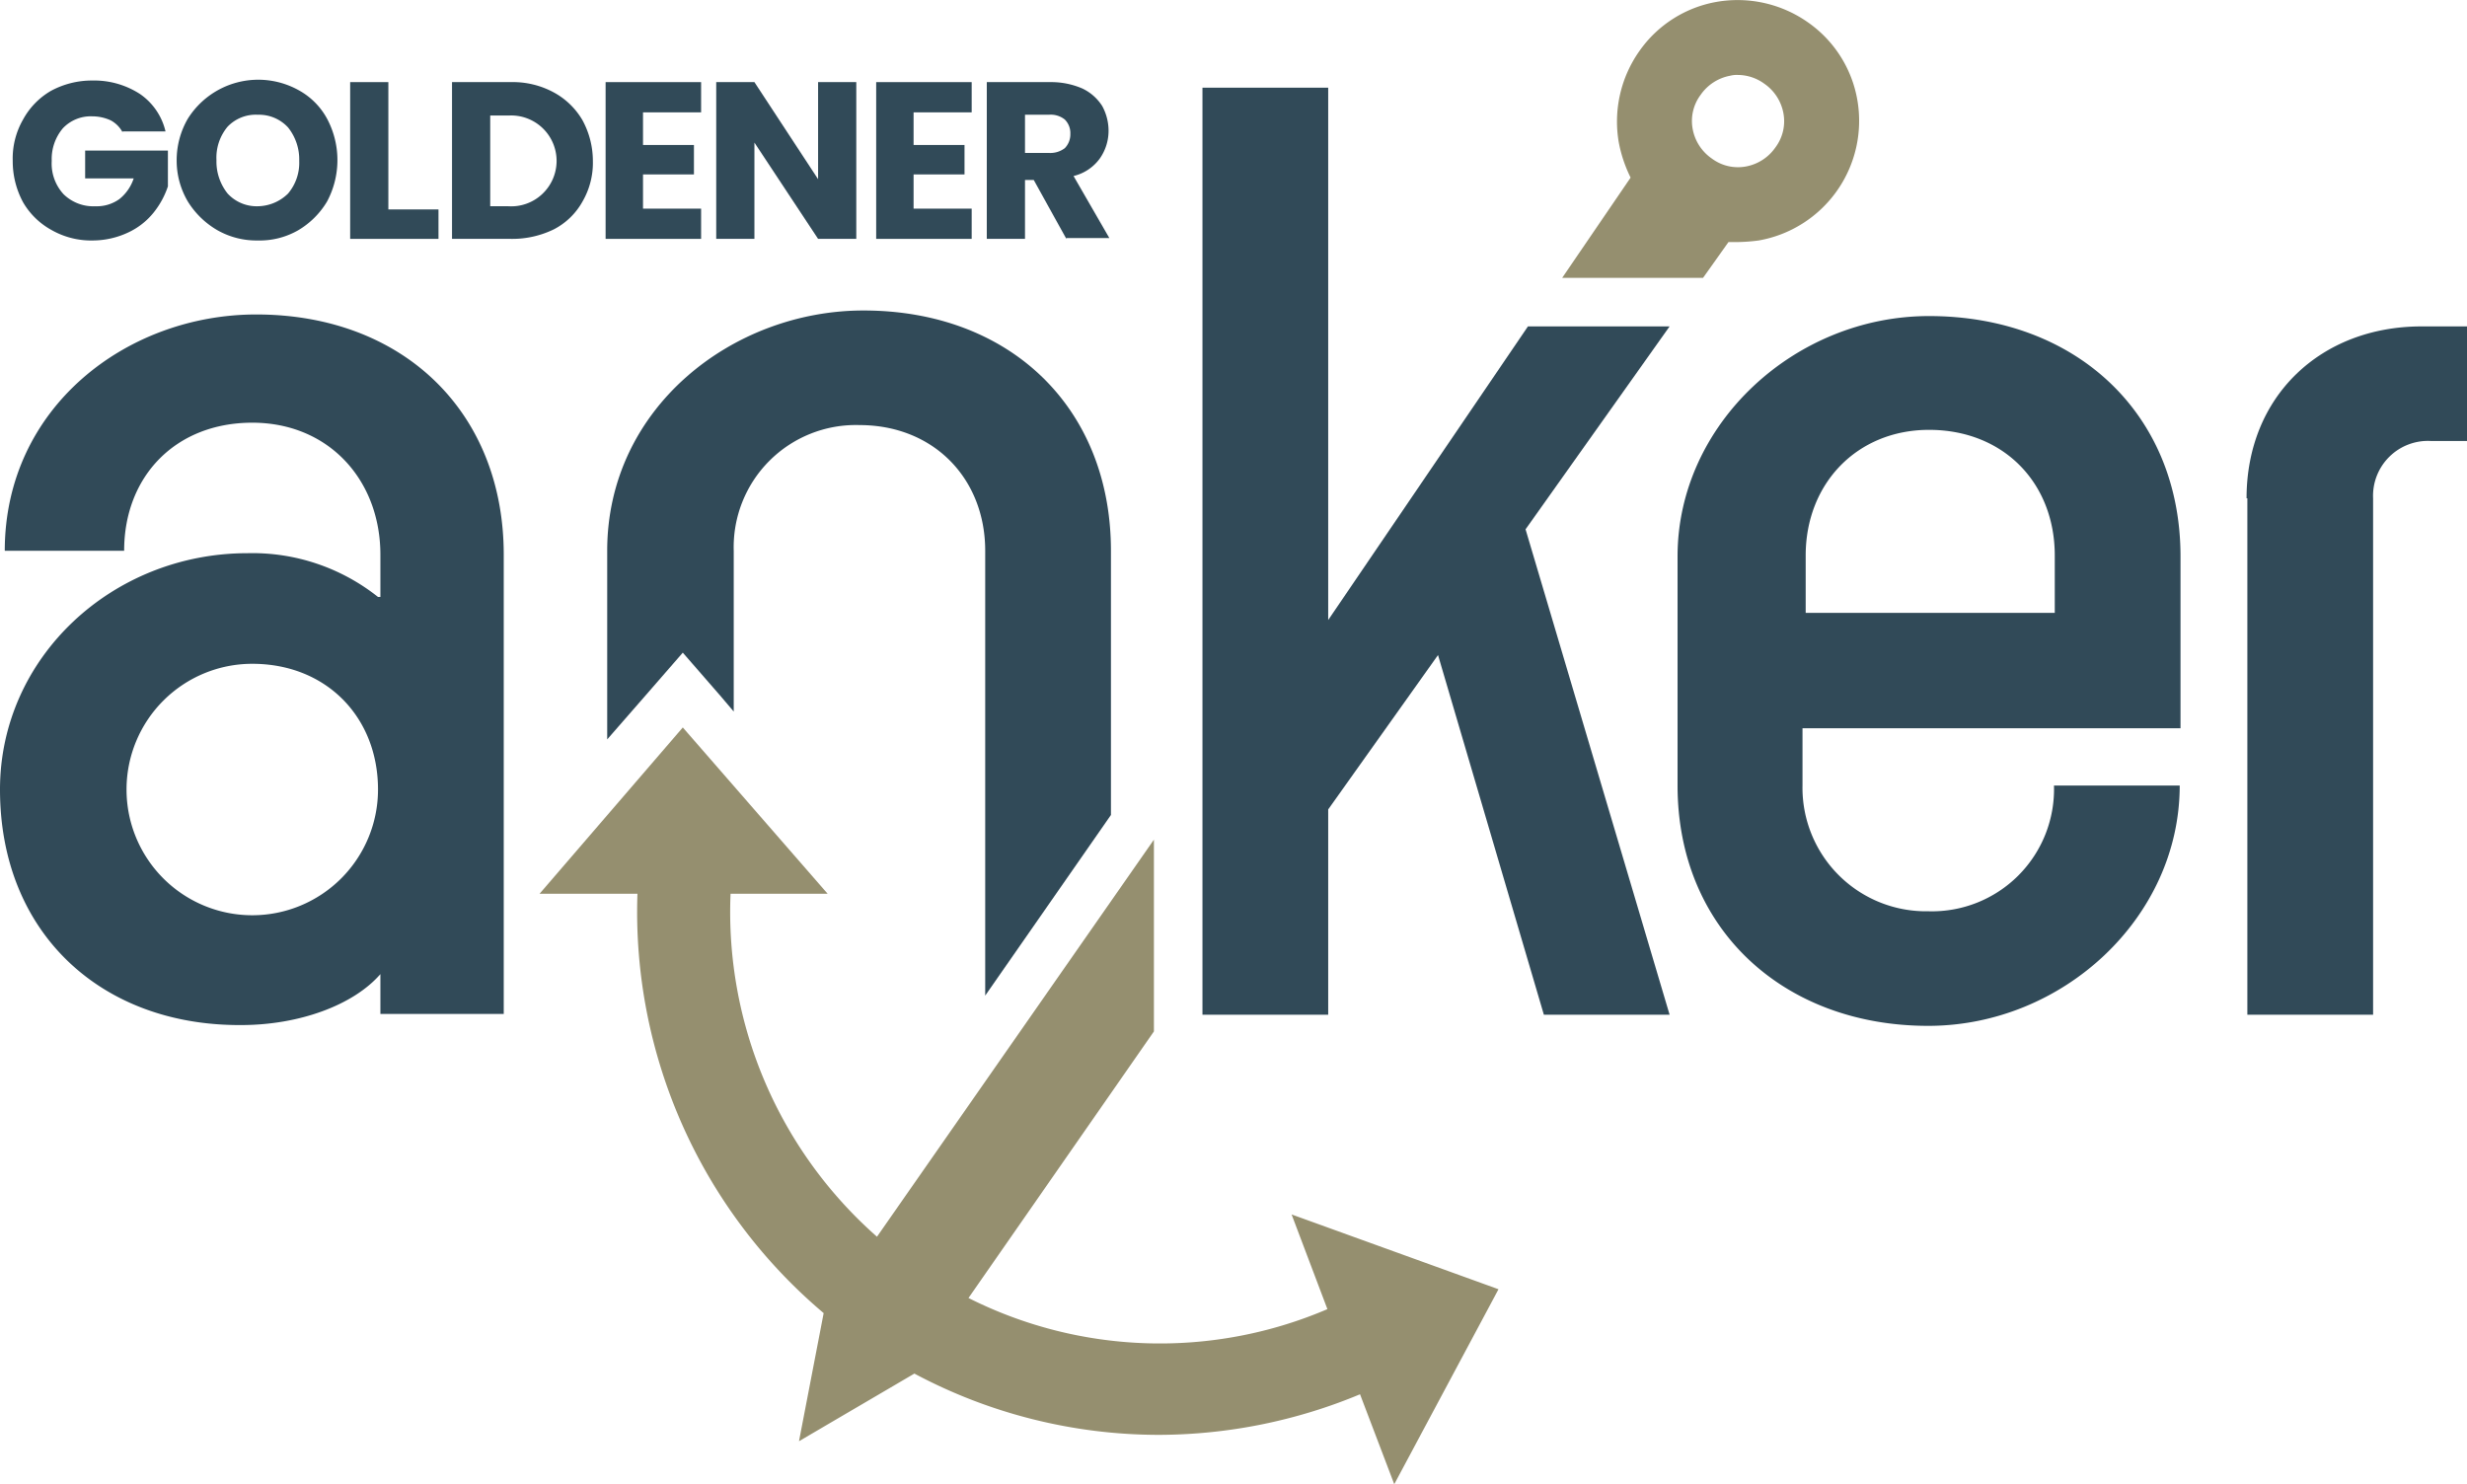 <svg xmlns="http://www.w3.org/2000/svg" width="310" height="186.52" viewBox="0 0 310 186.52">
  <g id="Logo_ANKER_INTERLAKEN_ohne_claim" transform="translate(-57.6 -54.08)">
    <path id="Pfad_291" data-name="Pfad 291" d="M224.4,218.6a53.476,53.476,0,0,1-45.1-1.4l23.3-33.5V159.6l-34.8,49.9a54.372,54.372,0,0,1-18.4-43.1h12.2l-18.2-20.9-18,20.9h12.3a65.976,65.976,0,0,0,23.4,52.7L158,235.2l14.5-8.5a65.31,65.31,0,0,0,30.7,7.7,66.081,66.081,0,0,0,25.3-5.1l4.3,11.3,13.1-24.5-26-9.4Z" fill="#958f6f"/>
    <path id="Pfad_292" data-name="Pfad 292" d="M138.7,141.5l4.7-5.4,4.7,5.4,1.7,2V123.3a15.345,15.345,0,0,1,15.8-15.8c9.3,0,15.8,6.7,15.8,15.8v55.9l15.8-22.7V123.3c0-18-12.7-30.2-31.1-30.2-16.4,0-32.2,12.2-32.2,30.2V147Z" fill="#314a58"/>
    <path id="Pfad_293" data-name="Pfad 293" d="M57.6,153.3c0-16.6,14.1-29.7,31.1-29.7a25.366,25.366,0,0,1,16.4,5.5h.3v-5.3c0-9.4-6.5-16.6-16.1-16.6s-16.1,6.7-16.1,16.1h-15c0-18,15.3-29.7,31.6-29.7,18.4,0,31.1,12.2,31.1,30.2v57.7H105.4v-5c-3.4,3.9-10.2,6.4-17.5,6.4C70.3,183,57.6,171.3,57.6,153.3Zm47.5,0c0-9.1-6.5-15.8-15.8-15.8a15.8,15.8,0,1,0,15.8,15.8Z" fill="#314a58"/>
    <path id="Pfad_294" data-name="Pfad 294" d="M208.7,65.1h15.8V132l25.1-36.9h17.8l-18.1,25.5,18.1,61H251.6l-13.3-45.2-13.8,19.4v25.8H208.7V65.1Z" fill="#314a58"/>
    <path id="Pfad_295" data-name="Pfad 295" d="M268.4,152.8V124c0-16.6,14.7-30.2,31.6-30.2,18.4,0,31.6,12.2,31.6,30.2v21.6H284.1v7.2a15.522,15.522,0,0,0,15.8,15.8,15.344,15.344,0,0,0,15.8-15.8h15.8c0,16.6-14.7,30.2-31.6,30.2C281.7,183,268.4,170.8,268.4,152.8Zm47.4-21.7v-7.2c0-9.2-6.5-15.8-15.8-15.8-9,0-15.5,6.7-15.5,15.8v7.2Z" fill="#314a58"/>
    <path id="Pfad_296" data-name="Pfad 296" d="M339.9,116.7c0-12.8,9.3-21.6,22-21.6h5.7v14.4h-4.5a6.9,6.9,0,0,0-7.3,7.2v64.9H340V116.7Z" fill="#314a58"/>
    <g id="Gruppe_201" data-name="Gruppe 201">
      <g id="Gruppe_200" data-name="Gruppe 200">
        <path id="Pfad_297" data-name="Pfad 297" d="M73,70.7a3.607,3.607,0,0,0-1.5-1.5,5.555,5.555,0,0,0-2.3-.5,4.823,4.823,0,0,0-3.7,1.5,5.984,5.984,0,0,0-1.4,4.1,5.678,5.678,0,0,0,1.5,4.2,5.354,5.354,0,0,0,4,1.5,4.86,4.86,0,0,0,3-.9,5.539,5.539,0,0,0,1.8-2.6H68.3V73H78.7v4.5a10.622,10.622,0,0,1-1.8,3.3,8.933,8.933,0,0,1-3.2,2.5,10.531,10.531,0,0,1-4.4,1A10.048,10.048,0,0,1,64.1,83a9.3,9.3,0,0,1-3.6-3.5,10.823,10.823,0,0,1-1.3-5.2,9.8,9.8,0,0,1,1.3-5.2A9.3,9.3,0,0,1,64,65.5a10.823,10.823,0,0,1,5.2-1.3,10.592,10.592,0,0,1,6,1.7,7.875,7.875,0,0,1,3.2,4.7H73Z" fill="#314a58"/>
        <path id="Pfad_298" data-name="Pfad 298" d="M84.9,83a10.629,10.629,0,0,1-3.7-3.6,10.113,10.113,0,0,1-1.4-5.2A10.384,10.384,0,0,1,81.2,69a10.447,10.447,0,0,1,13.9-3.6A8.91,8.91,0,0,1,98.7,69a11.05,11.05,0,0,1,0,10.4A10.341,10.341,0,0,1,95.1,83,9.687,9.687,0,0,1,90,84.3,9.935,9.935,0,0,1,84.9,83Zm8.9-4.6a5.984,5.984,0,0,0,1.4-4.1,6.443,6.443,0,0,0-1.4-4.2A4.963,4.963,0,0,0,90,68.5,4.9,4.9,0,0,0,86.2,70a6.075,6.075,0,0,0-1.4,4.2,6.443,6.443,0,0,0,1.4,4.2A4.963,4.963,0,0,0,90,80,5.527,5.527,0,0,0,93.8,78.4Z" fill="#314a58"/>
        <path id="Pfad_299" data-name="Pfad 299" d="M106.4,80.4h6.3v3.7H101.6V64.4h4.8v16Z" fill="#314a58"/>
        <path id="Pfad_300" data-name="Pfad 300" d="M127.2,65.7a9.3,9.3,0,0,1,3.6,3.5,10.721,10.721,0,0,1,1.3,5.1,9.687,9.687,0,0,1-1.3,5.1,8.675,8.675,0,0,1-3.6,3.5,11.908,11.908,0,0,1-5.4,1.2h-7.4V64.4h7.4A10.792,10.792,0,0,1,127.2,65.7Zm-1.5,12.8a5.71,5.71,0,0,0-4.2-9.9h-2.3V80h2.3A5.678,5.678,0,0,0,125.7,78.5Z" fill="#314a58"/>
        <path id="Pfad_301" data-name="Pfad 301" d="M138.4,68.3v4h6.4V76h-6.4v4.3h7.3v3.8h-12V64.4h12v3.8h-7.3Z" fill="#314a58"/>
        <path id="Pfad_302" data-name="Pfad 302" d="M165.2,84.1h-4.8l-8-12.1V84.1h-4.8V64.4h4.8l8,12.2V64.4h4.8Z" fill="#314a58"/>
        <path id="Pfad_303" data-name="Pfad 303" d="M172.4,68.3v4h6.4V76h-6.4v4.3h7.3v3.8h-12V64.4h12v3.8h-7.3Z" fill="#314a58"/>
        <path id="Pfad_304" data-name="Pfad 304" d="M191.6,84.1l-4.1-7.4h-1.1v7.4h-4.8V64.4h8a9.831,9.831,0,0,1,4,.8,5.977,5.977,0,0,1,2.5,2.2,6.5,6.5,0,0,1,.8,3.1,6.062,6.062,0,0,1-1.1,3.5,5.716,5.716,0,0,1-3.3,2.2L197,84h-5.4Zm-5.2-10.8h3a2.986,2.986,0,0,0,2-.6,2.481,2.481,0,0,0,.7-1.8,2.41,2.41,0,0,0-.7-1.8,2.814,2.814,0,0,0-2-.6h-3Z" fill="#314a58"/>
      </g>
    </g>
    <g id="Gruppe_202" data-name="Gruppe 202">
      <path id="Pfad_305" data-name="Pfad 305" d="M291,66.7a15.014,15.014,0,0,0-6.2-9.8,15.371,15.371,0,0,0-11.4-2.6,15.014,15.014,0,0,0-9.8,6.2A15.372,15.372,0,0,0,261,71.9a17.021,17.021,0,0,0,1.5,4.5L253.9,89h17.7l3.2-4.5H276a22.753,22.753,0,0,0,2.6-.2A15.268,15.268,0,0,0,291,66.7Zm-10.3,5.9A5.781,5.781,0,0,1,277,75a5.485,5.485,0,0,1-4.3-1,5.781,5.781,0,0,1-2.4-3.7,5.485,5.485,0,0,1,1-4.3,5.781,5.781,0,0,1,3.7-2.4,3.4,3.4,0,0,1,1-.1,5.682,5.682,0,0,1,3.3,1.1,5.781,5.781,0,0,1,2.4,3.7A5.485,5.485,0,0,1,280.7,72.6Z" fill="#958f6f"/>
    </g>
  </g>
</svg>
